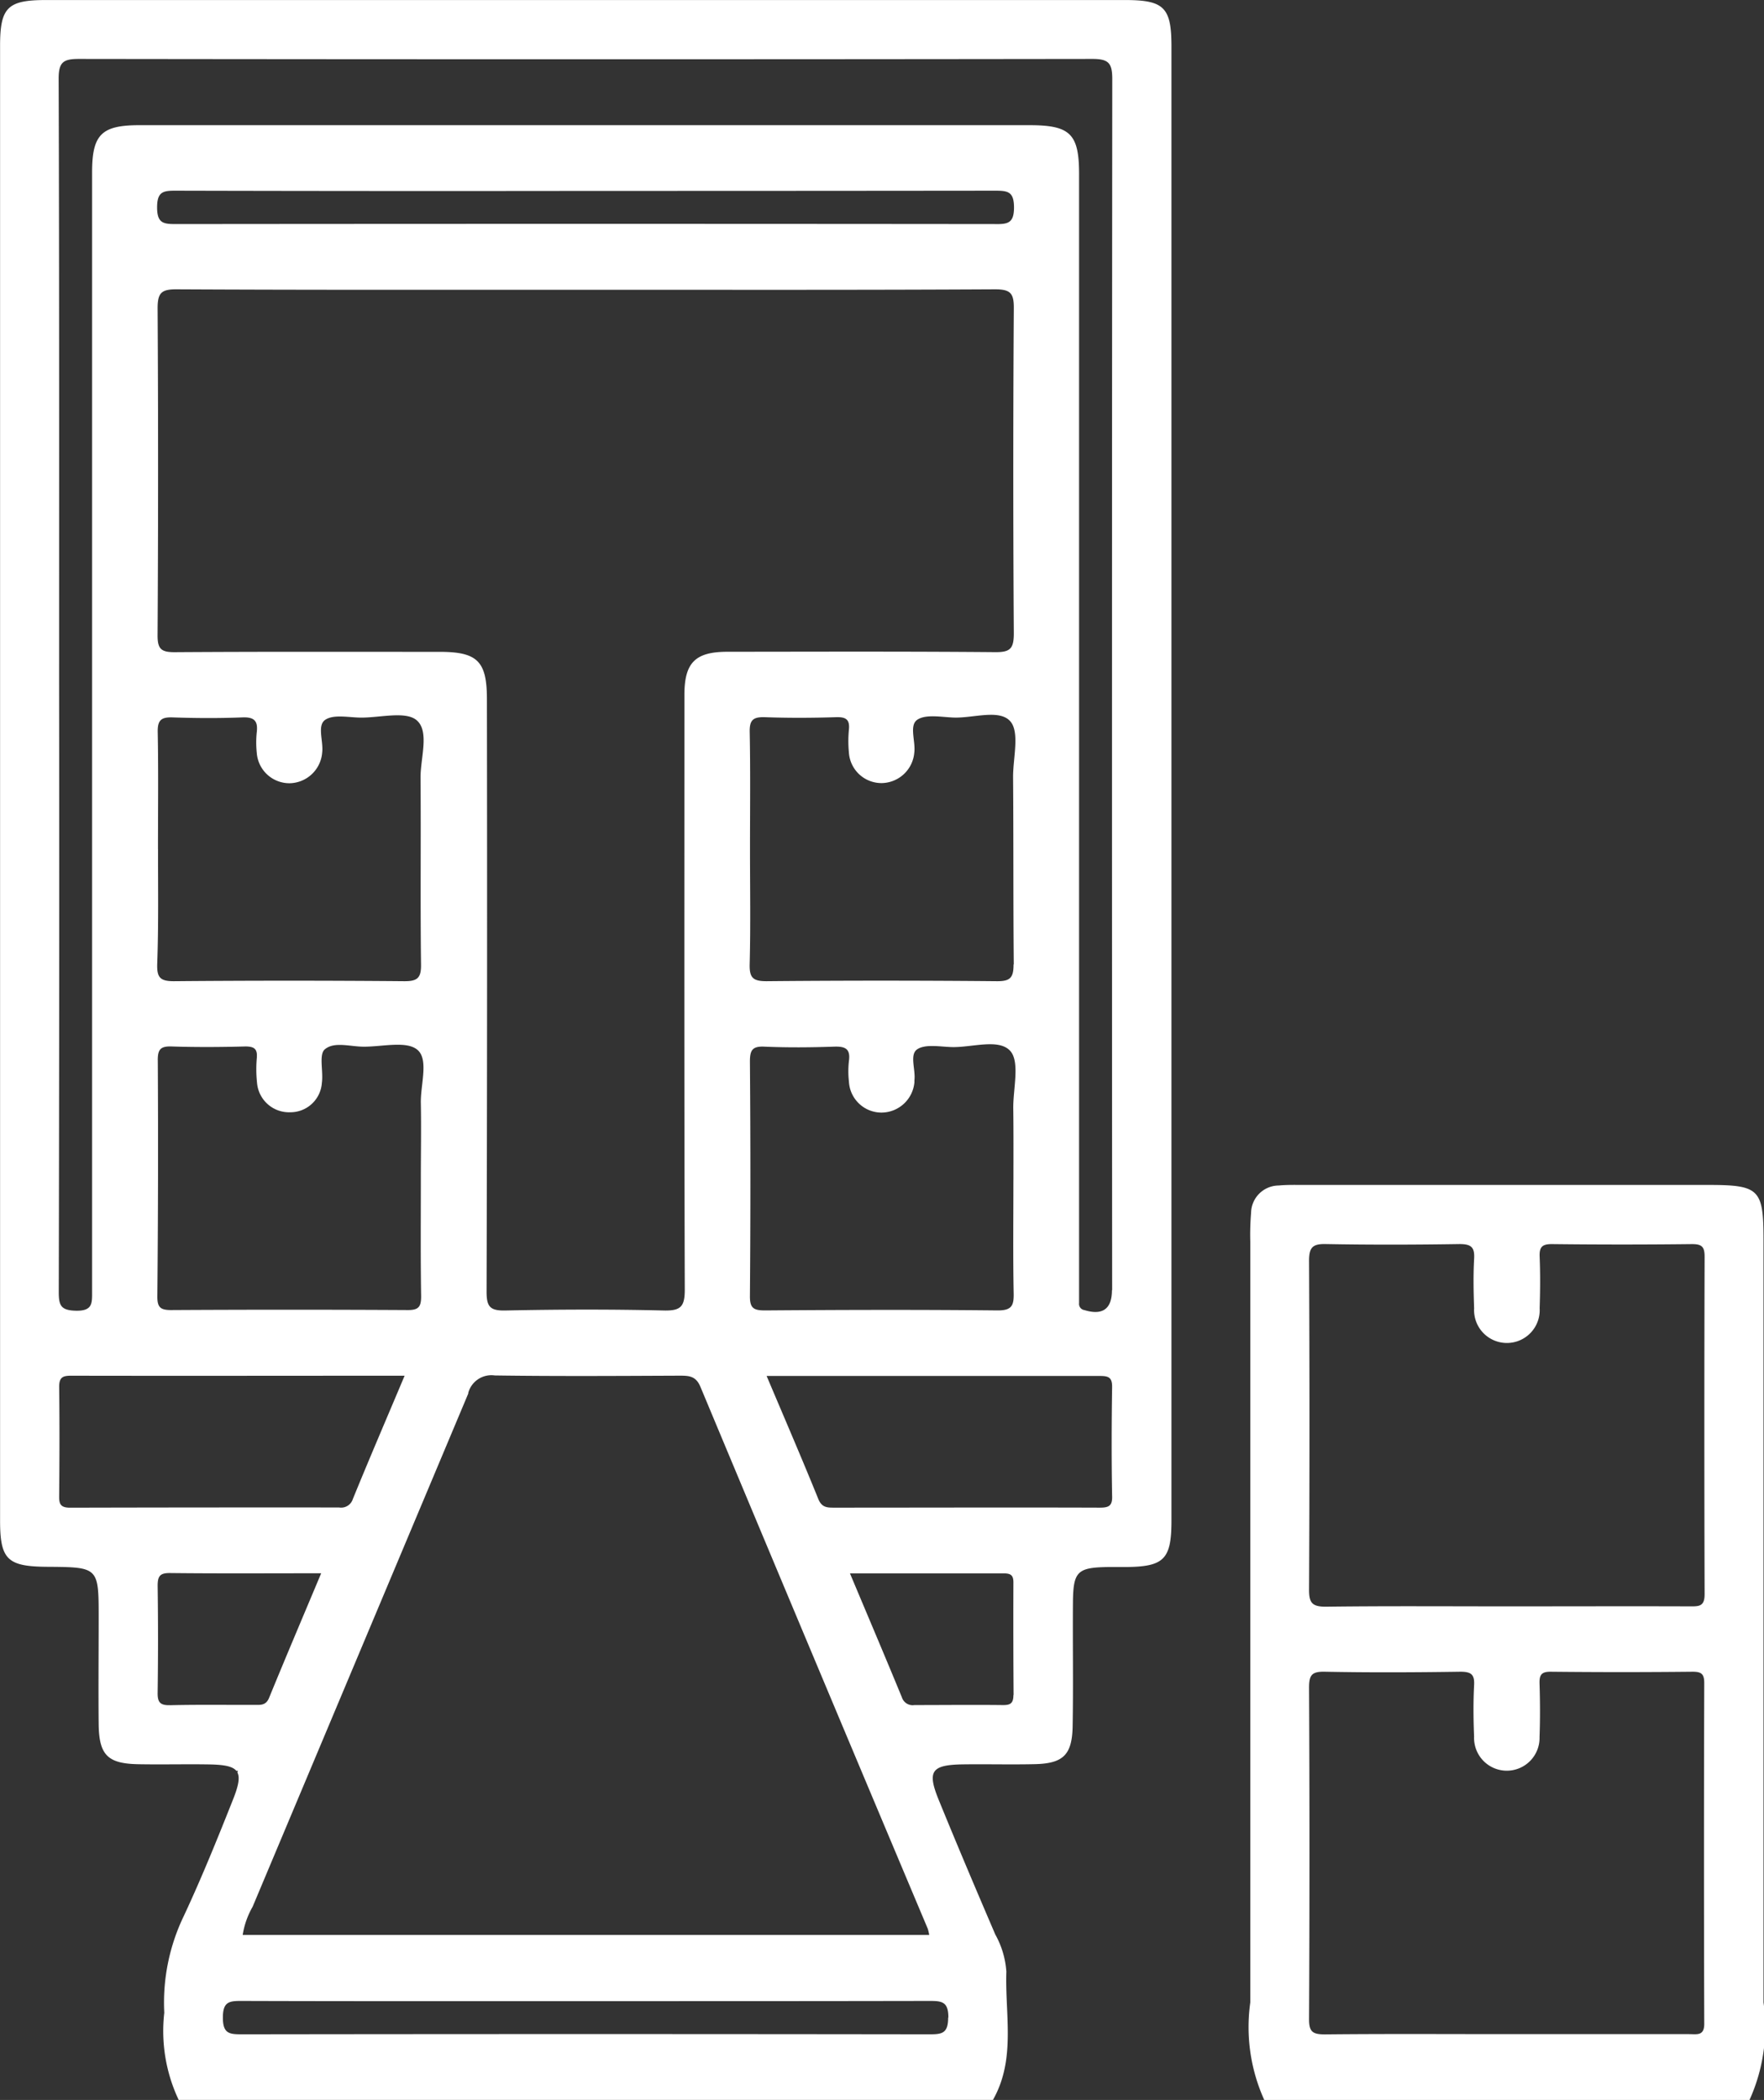 <svg xmlns="http://www.w3.org/2000/svg" width="47.734" height="56.802" viewBox="0 0 47.734 56.802">
  <rect x="0" y="0" width="47.734" height="56.802" fill="#333333" stroke="none"/>
  <g id="Grupo_777" data-name="Grupo 777" transform="translate(-1205.183 -1176.012)">
    <path id="Trazado_1223" data-name="Trazado 1223" d="M1235.639,1176.013q-14.606,0-29.211,0c-1.041,0-1.242.2-1.243,1.235q0,19.946,0,39.893c0,1.06.2,1.245,1.281,1.252,1.387.01,1.387.01,1.387,1.385,0,.965-.01,1.929,0,2.894.015.819.25,1.046,1.077,1.061.65.012,1.3-.006,1.948.006.375.009.6.051.7.172h.046l-.018.043c.073.137.03.353-.1.69-.424,1.068-.855,2.136-1.341,3.177a5.4,5.4,0,0,0-.537,2.635,4.359,4.359,0,0,0,.39,2.357h22.034c.626-1.1.323-2.307.363-3.471a2.4,2.4,0,0,0-.3-1.005c-.519-1.209-1.034-2.423-1.531-3.641-.318-.781-.195-.946.657-.959.65-.009,1.3.009,1.948-.006.76-.018,1-.25,1.019-1,.021-1.13,0-2.262.009-3.394.009-.817.124-.924.94-.938.167,0,.333,0,.5,0,1.023-.01,1.226-.208,1.226-1.252q0-19.946,0-39.893C1236.881,1176.214,1236.68,1176.015,1235.639,1176.013Zm-28.56,40.781c-.265,0-.3-.107-.295-.327.009-.982.012-1.963,0-2.943,0-.259.1-.3.323-.3,2.98.006,5.959,0,9.025,0-.489,1.16-.955,2.243-1.4,3.333a.333.333,0,0,1-.375.231Q1210.716,1216.785,1207.079,1216.794Zm25.527-8.865c0,1.02-.013,2.04.007,3.061.008.34-.053.471-.44.468-2.1-.022-4.193-.016-6.288,0-.3,0-.412-.054-.409-.385q.025-3.173,0-6.343c0-.3.056-.422.387-.407.631.027,1.263.022,1.892,0,.3-.01.446.057.4.388a2.486,2.486,0,0,0,0,.555.884.884,0,0,0,.872.841.9.9,0,0,0,.9-.817c0-.019,0-.037,0-.056.037-.289-.138-.695.076-.839s.6-.073.913-.061c.55.021,1.282-.24,1.6.1.272.294.082,1.019.086,1.553C1232.611,1206.63,1232.607,1207.28,1232.607,1207.929Zm-23.158-23.578c0-.415.1-.515.512-.513,3.711.019,7.42.012,11.129.012,3.672,0,7.344.008,11.016-.012.418,0,.515.1.512.513q-.029,4.4,0,8.791c0,.421-.1.515-.515.51-2.411-.021-4.823-.012-7.234-.01-.872,0-1.165.294-1.165,1.168,0,5.36-.007,10.72.01,16.08,0,.459-.1.581-.568.57-1.428-.034-2.857-.03-4.283,0-.418.009-.513-.1-.512-.513q.022-8.011.009-16.024c0-1.023-.254-1.279-1.276-1.279-2.393,0-4.786-.007-7.179.009-.358,0-.458-.086-.457-.454Q1209.474,1188.776,1209.448,1184.351Zm.01,14.629c0-1.057.013-2.115-.007-3.172-.006-.321.1-.4.4-.391.631.022,1.263.025,1.892,0,.324-.013.424.1.388.4a2.673,2.673,0,0,0,0,.556.886.886,0,0,0,.887.825.9.9,0,0,0,.883-.831c.039-.306-.147-.736.088-.888s.643-.056.974-.056c.516,0,1.208-.183,1.5.076.342.3.1,1.008.1,1.538.013,1.688-.008,3.376.013,5.064.006.367-.1.455-.457.452q-3.116-.027-6.232,0c-.37,0-.459-.1-.45-.458C1209.475,1201.058,1209.459,1200.018,1209.459,1198.98Zm-.006,5.708c0-.288.074-.379.369-.37.666.022,1.334.018,2,0,.244,0,.332.067.311.312a3.467,3.467,0,0,0,.006.668.869.869,0,0,0,.9.8.853.853,0,0,0,.855-.8c.043-.306-.085-.758.077-.9.259-.223.7-.07,1.069-.074.5,0,1.153-.164,1.443.088.305.263.079.938.089,1.434.013.686,0,1.373,0,2.058,0,1.057-.009,2.115.008,3.172,0,.284-.068.375-.366.372q-3.2-.018-6.4,0c-.287,0-.373-.071-.372-.366Q1209.471,1207.889,1209.453,1204.688Zm8.4,9.008a.649.649,0,0,1,.72-.479c1.667.024,3.338.013,5.006.006.253,0,.436.01.558.3q3.065,7.335,6.153,14.661a1.4,1.4,0,0,1,.039.167H1211.75a2.229,2.229,0,0,1,.269-.763Q1214.938,1220.644,1217.857,1213.7Zm14.758-11.6c0,.36-.086.46-.452.457q-3.117-.029-6.232,0c-.363,0-.465-.089-.457-.455.027-1.038.009-2.076.009-3.116,0-1.056.013-2.113-.008-3.171-.006-.315.085-.407.4-.4.648.024,1.3.021,1.947,0,.271-.007.364.076.337.342a3.246,3.246,0,0,0,0,.611.884.884,0,0,0,.882.83.9.9,0,0,0,.888-.827c.039-.306-.147-.738.085-.889s.643-.07.973-.057c.53.022,1.238-.236,1.538.1.26.293.077.986.077,1.5C1232.61,1198.721,1232.6,1200.409,1232.616,1202.1Zm-.51-20.023q-11.072-.011-22.145,0c-.342,0-.521-.013-.521-.452s.18-.452.522-.451q5.564.014,11.128.006,5.508,0,11.016-.006c.342,0,.521.014.522.451S1232.446,1182.076,1232.105,1182.074Zm-22.318,40.063c-.275.008-.338-.088-.333-.345q.02-1.441,0-2.884c0-.259.06-.348.333-.345,1.33.015,2.661.006,4.092.006-.491,1.169-.958,2.268-1.411,3.373-.088.213-.244.187-.407.187C1211.3,1222.131,1210.544,1222.119,1209.787,1222.137Zm21.058,8.451c0,.439-.178.452-.521.452q-9.292-.013-18.583,0c-.341,0-.522-.012-.522-.452s.18-.452.522-.451c3.1.01,6.195.006,9.291.006s6.195,0,9.292-.006C1230.666,1230.135,1230.847,1230.149,1230.846,1230.587Zm1.766-8.726c0,.231-.088.275-.292.272-.8-.009-1.59,0-2.385,0a.305.305,0,0,1-.339-.205c-.453-1.1-.921-2.2-1.407-3.357,1.434,0,2.8,0,4.161,0,.184,0,.263.045.262.245Q1232.6,1220.336,1232.611,1221.861Zm2.318-5.068c-2.388-.008-4.777,0-7.166,0-.187,0-.335,0-.43-.23-.442-1.092-.91-2.173-1.4-3.332,3.067,0,6.047,0,9.028,0,.23,0,.324.046.321.3-.015.982-.018,1.963,0,2.943C1235.289,1216.757,1235.175,1216.794,1234.93,1216.793Zm.348-5.882c0,.51-.256.688-.745.538a.169.169,0,0,1-.144-.189c0-.149,0-.3,0-.445v-30.093c0-1.089-.238-1.324-1.343-1.324h-24.086c-1.025,0-1.279.253-1.279,1.276q0,15.13,0,30.26c0,.323.022.541-.437.532-.413-.009-.465-.146-.465-.509q.018-8.232.009-16.466c0-5.451.006-10.9-.012-16.354,0-.449.131-.531.549-.531q13.711.018,27.424,0c.436,0,.538.11.538.541Q1235.268,1194.529,1235.278,1210.911Z" transform="translate(0 0)" fill="#fff"/>
    <path id="Trazado_1224" data-name="Trazado 1224" d="M1446.491,1413.628q0-10.316,0-20.63c0-1.37-.115-1.483-1.493-1.483h-10.955c-.223,0-.446-.006-.668.015a.753.753,0,0,0-.751.745,7.167,7.167,0,0,0-.021.778q0,10.286,0,20.575a4.782,4.782,0,0,0,.378,2.637h13.131A4.782,4.782,0,0,0,1446.491,1413.628Zm-2.015.857q-2.476,0-4.953,0c-1.631,0-3.265-.01-4.9.007-.338,0-.433-.073-.43-.422q.022-4.48,0-8.958c0-.339.074-.437.424-.43,1.224.024,2.448.018,3.672,0,.29,0,.387.073.37.367-.024.463-.019.928,0,1.391a.886.886,0,1,0,1.771.007c.018-.482.015-.965,0-1.445-.007-.235.052-.321.3-.32q1.921.02,3.839,0c.237,0,.318.055.318.307q-.014,4.591,0,9.181C1444.9,1414.544,1444.695,1414.485,1444.476,1414.485Zm.022-11.571c-1.649-.006-3.3,0-4.951,0-1.633,0-3.265-.012-4.9.009-.366,0-.455-.1-.454-.457q.022-4.451,0-8.9c0-.367.1-.46.457-.452,1.2.022,2.411.019,3.617,0,.32,0,.411.091.393.4-.025.445-.016.891,0,1.336a.888.888,0,1,0,1.773,0c.015-.464.019-.928,0-1.391-.012-.266.068-.347.339-.344q1.892.022,3.784,0c.266,0,.341.072.341.339q-.014,4.562,0,9.125C1444.9,1402.922,1444.741,1402.914,1444.5,1402.914Z" transform="translate(-193.587 -183.451)" fill="#fff"/>
  </g>
</svg>
